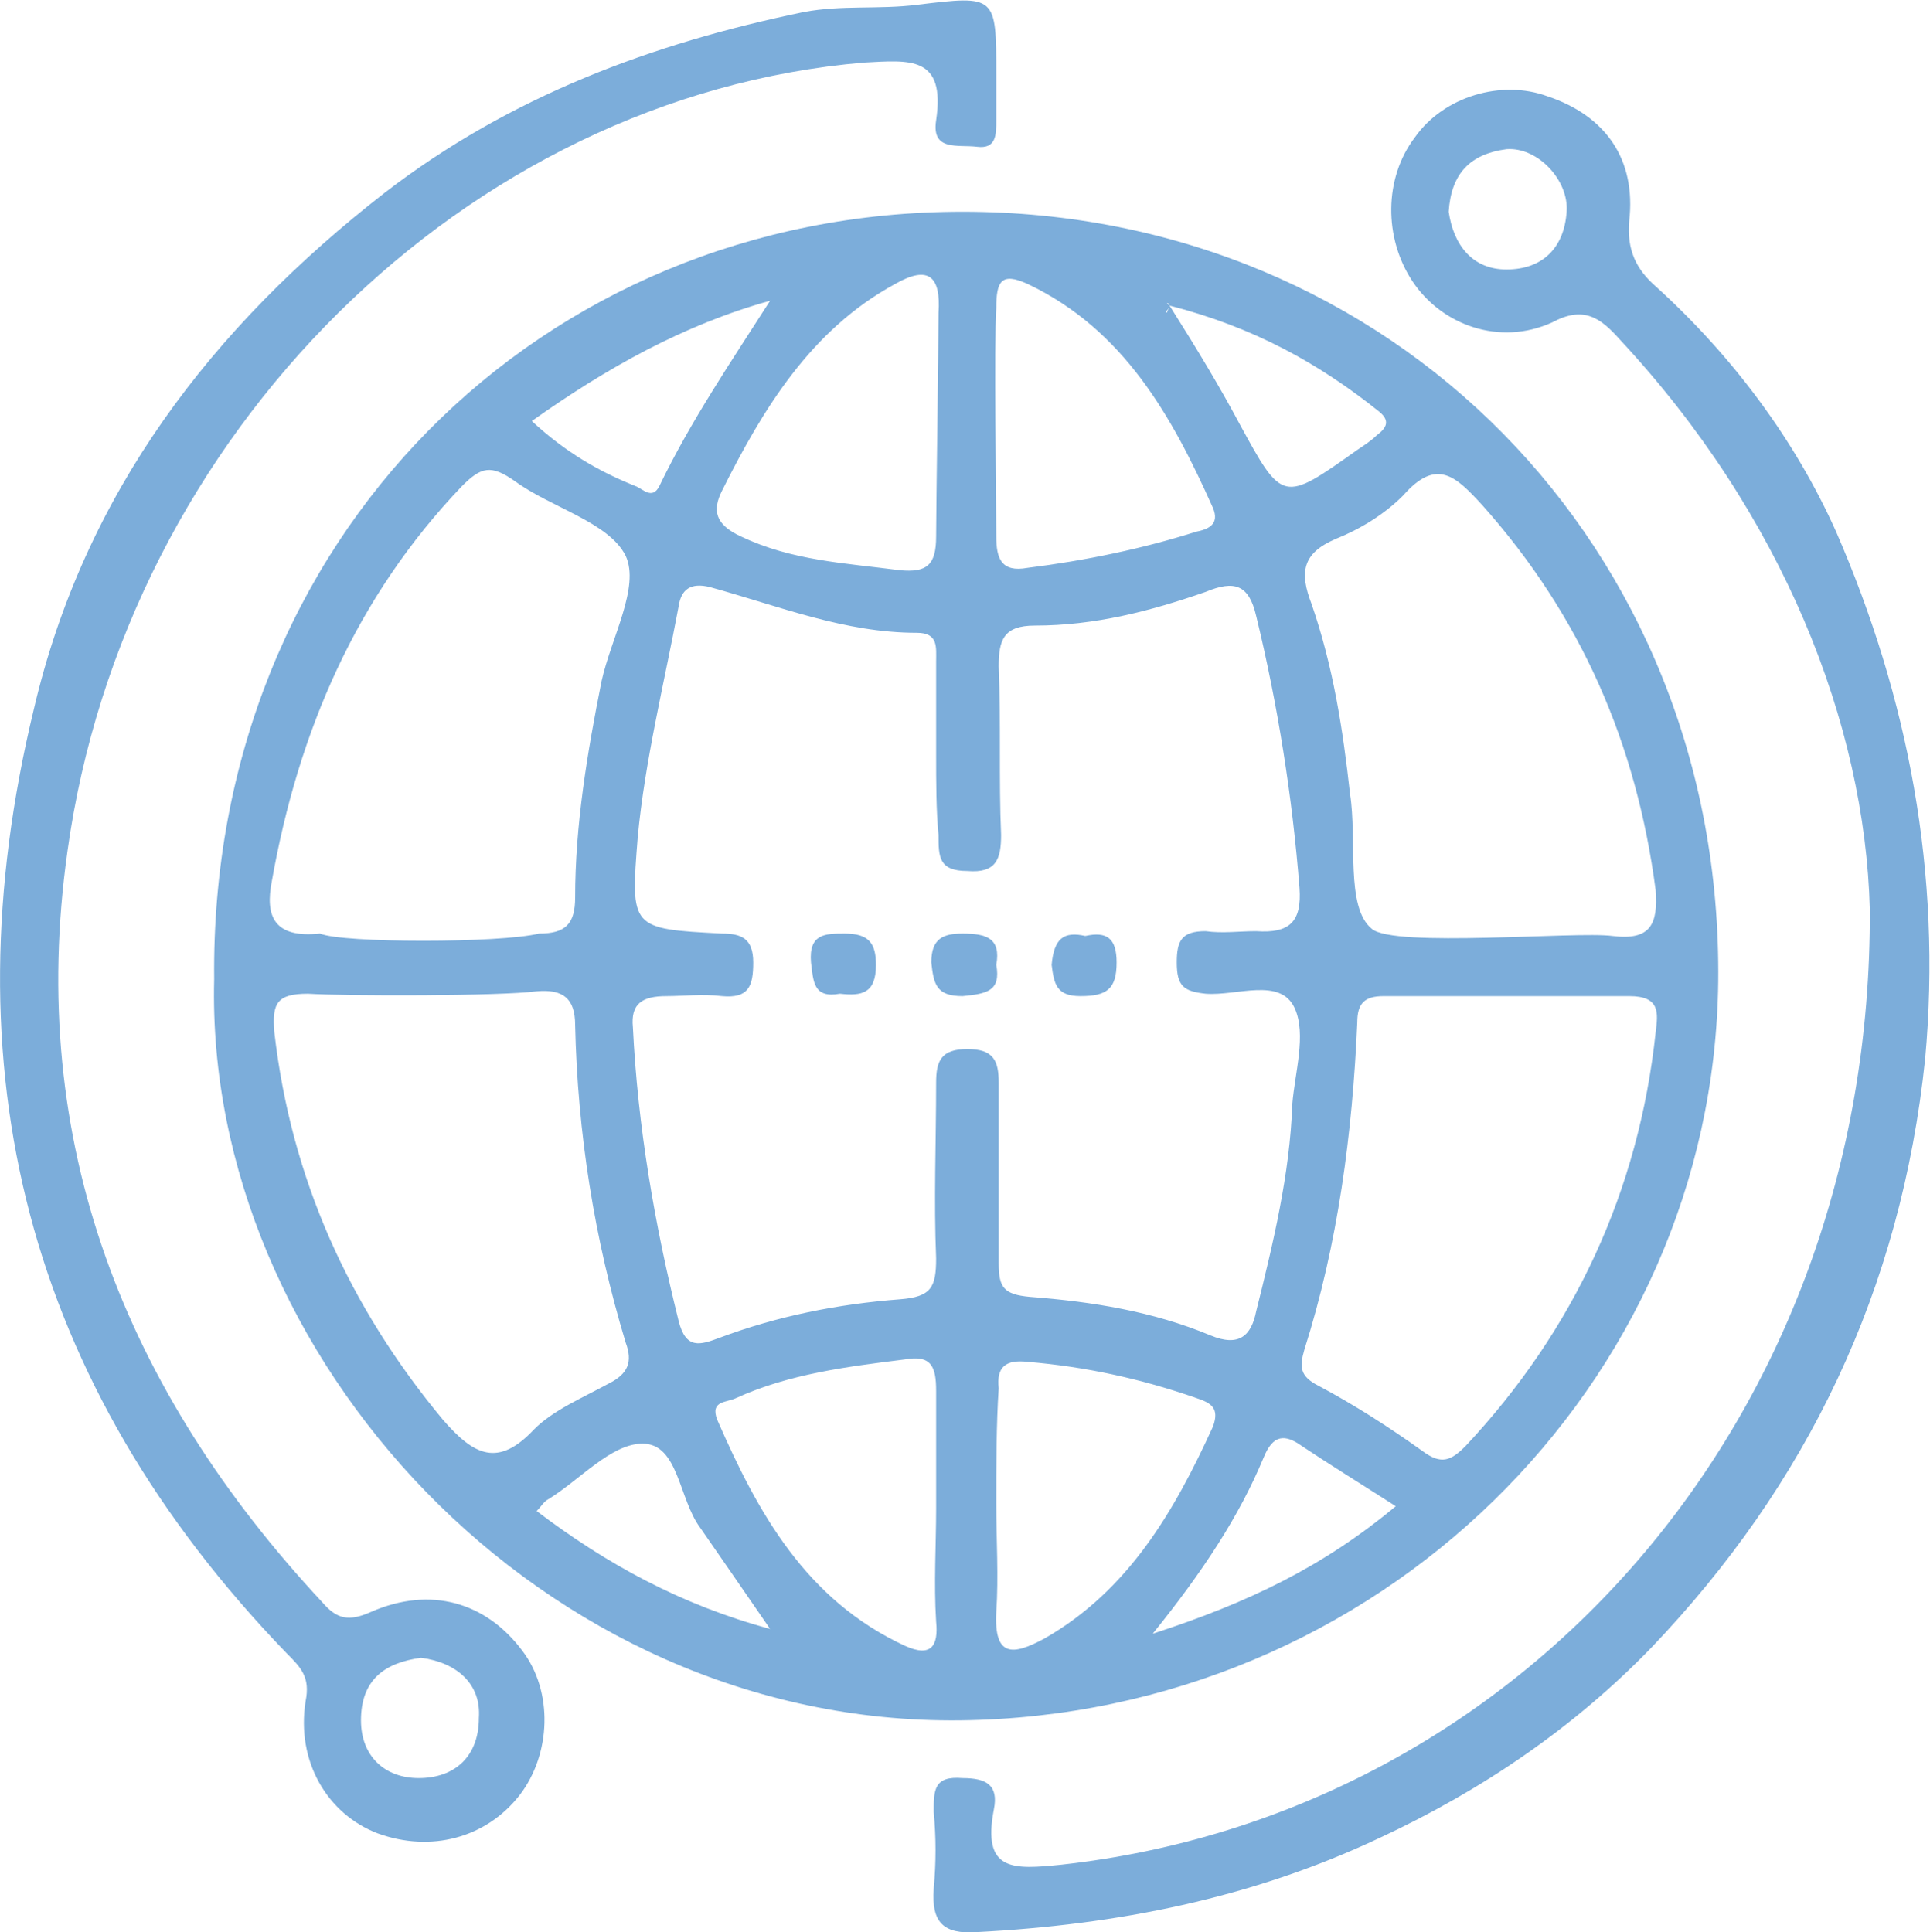 <?xml version="1.0" encoding="UTF-8"?> <!-- Generator: Adobe Illustrator 24.1.1, SVG Export Plug-In . SVG Version: 6.00 Build 0) --> <svg xmlns="http://www.w3.org/2000/svg" xmlns:xlink="http://www.w3.org/1999/xlink" id="Слой_1" x="0px" y="0px" viewBox="0 0 80.2 80.3" style="enable-background:new 0 0 80.2 80.3;" xml:space="preserve"> <style type="text/css"> .st0{fill:#7CADDA;} </style> <path class="st0" d="M48.6,12.7c0-0.1-0.1-0.1-0.1-0.1c0,0.1-0.1,0.2-0.1,0.3l0.1,0.1C48.5,12.9,48.6,12.8,48.6,12.7 M48.6,12.7 c1.2,1.9,2.1,3.4,2.9,4.9c1.8,3.3,1.8,3.3,4.9,1.1c0.3-0.2,0.6-0.4,0.8-0.6c0.4-0.3,0.6-0.6,0.1-1C54.8,15.1,52.1,13.6,48.6,12.7 M47.9,67.9c4-1.3,7.1-2.8,10.1-5.3c-1.4-0.9-2.7-1.7-3.9-2.5c-0.7-0.5-1.2-0.5-1.6,0.5C51.5,63,50,65.3,47.9,67.9 M22.1,17.5 c1.4,1.3,2.8,2.1,4.3,2.7c0.3,0.1,0.7,0.6,1,0c1.3-2.7,3-5.2,4.6-7.7C28.4,13.5,25.2,15.3,22.1,17.5 M32,67.7 c-1.1-1.6-2-2.9-2.9-4.2c-0.9-1.2-0.9-3.5-2.4-3.5c-1.3,0-2.6,1.5-3.9,2.3c-0.2,0.1-0.3,0.3-0.5,0.5C25.2,65,28.3,66.7,32,67.7 M41.4,22.3c0,0.9,0.2,1.5,1.3,1.3c2.4-0.3,4.8-0.8,7-1.5c0.5-0.1,1-0.3,0.7-1c-1.7-3.8-3.7-7.4-7.7-9.3c-1.1-0.5-1.3-0.1-1.3,1 C41.3,14.3,41.4,20.7,41.4,22.3 M41.4,62.5c0,1.5,0.1,3,0,4.5c-0.1,1.9,0.7,1.8,2,1.1c3.5-2,5.4-5.3,7-8.8c0.3-0.8-0.1-1-0.7-1.2 c-2.3-0.8-4.6-1.3-7-1.5c-0.9-0.1-1.3,0.2-1.2,1.1C41.4,59.2,41.4,60.9,41.4,62.5 M39,13c0.1-1.5-0.4-2-1.8-1.2 c-3.5,1.9-5.5,5.2-7.2,8.6c-0.4,0.8-0.3,1.4,0.8,1.9c2.1,1,4.3,1.1,6.6,1.4c1.1,0.1,1.5-0.2,1.5-1.4C38.9,21.1,39,14.5,39,13 M38.9,62.7c0-1.6,0-3.3,0-4.9c0-1-0.2-1.5-1.3-1.3c-2.4,0.3-4.8,0.6-7,1.6c-0.4,0.2-1.1,0.1-0.8,0.9c1.7,3.9,3.7,7.5,7.8,9.4 c1.1,0.5,1.4,0,1.3-1C38.8,65.8,38.9,64.2,38.9,62.7 M68.8,42.9c0.1-0.8,0.2-1.5-1.1-1.5c-3.4,0-6.8,0-10.2,0 c-0.8,0-1.1,0.3-1.1,1.1c-0.2,4.6-0.8,9.2-2.2,13.6c-0.2,0.7-0.2,1.1,0.6,1.5c1.5,0.8,2.9,1.7,4.3,2.7c0.8,0.6,1.2,0.4,1.8-0.2 C65.4,55.3,68.1,49.5,68.8,42.9 M12.8,41.3c-1.3,0-1.5,0.4-1.4,1.6c0.7,6.1,3.1,11.4,7,16.1c1.3,1.5,2.3,2,3.8,0.4 c0.8-0.8,2-1.3,3.1-1.9c0.8-0.4,1-0.9,0.7-1.7c-1.3-4.3-2-8.7-2.1-13.2c0-1.1-0.5-1.5-1.6-1.4C20.8,41.4,14.4,41.4,12.8,41.3 M22.4,38.8c1.1,0,1.5-0.4,1.5-1.5c0-3,0.5-6,1.1-9c0.4-1.8,1.6-3.9,1-5.2c-0.7-1.4-3.1-2-4.6-3.1c-1-0.7-1.4-0.6-2.2,0.2 c-4.4,4.6-6.8,10.2-7.9,16.4c-0.3,1.5,0.1,2.4,2,2.2C14.2,39.2,20.8,39.2,22.4,38.8 M67,38.9c1.6,0.2,1.9-0.5,1.8-1.9 c-0.8-6.1-3.1-11.4-7.2-16c-1.1-1.2-1.9-2-3.3-0.4c-0.8,0.8-1.8,1.4-2.8,1.8c-1.4,0.6-1.5,1.4-1,2.7c0.9,2.6,1.3,5.2,1.6,7.9 c0.3,1.9-0.2,4.7,0.9,5.6C57.9,39.4,65.5,38.7,67,38.9 M38.9,31.3c0-1.3,0-2.6,0-3.8c0-0.6,0.1-1.2-0.8-1.2c-3,0-5.7-1.1-8.6-1.9 c-0.8-0.2-1.2,0.1-1.3,0.8c-0.6,3.2-1.4,6.4-1.7,9.6c-0.3,3.8-0.3,3.8,3.5,4c0.8,0,1.3,0.2,1.3,1.2s-0.2,1.5-1.3,1.4 c-0.8-0.1-1.6,0-2.3,0c-1,0-1.5,0.3-1.4,1.3c0.2,4.1,0.9,8.2,1.9,12.2c0.3,1.2,0.9,1,1.7,0.7c2.4-0.9,4.9-1.4,7.5-1.6 c1.3-0.1,1.5-0.5,1.5-1.7c-0.1-2.4,0-4.8,0-7.3c0-0.9,0.2-1.4,1.3-1.4s1.3,0.5,1.3,1.4c0,2.5,0,5,0,7.5c0,1,0.2,1.3,1.3,1.4 c2.6,0.2,5.1,0.6,7.5,1.6c1.2,0.5,1.7,0,1.9-1c0.7-2.8,1.4-5.7,1.5-8.6c0.1-1.3,0.6-2.9,0.1-4c-0.6-1.3-2.4-0.5-3.7-0.6 c-0.9-0.1-1.2-0.3-1.2-1.3c0-0.9,0.2-1.3,1.2-1.3c0.7,0.1,1.4,0,2.1,0c1.4,0.1,1.9-0.4,1.8-1.8c-0.3-3.8-0.9-7.6-1.8-11.3 c-0.3-1.3-0.9-1.5-2.1-1C47.8,25.4,45.5,26,43,26c-1.3,0-1.5,0.6-1.5,1.7c0.1,2.3,0,4.7,0.1,7c0,1-0.2,1.6-1.4,1.5 c-1.2,0-1.2-0.6-1.2-1.5C38.9,33.7,38.9,32.5,38.9,31.3 M8.9,40.7C8.7,22.4,22.5,8.8,40,8.8c17.8,0,31.6,13.9,31.4,32 c-0.2,16.8-14.2,30.5-31.5,30.7C22.5,71.7,8.5,56.3,8.9,40.7"></path> <path class="st0" d="M17.5,68.9C16,69.1,15,69.8,15,71.5c0,1.5,1,2.4,2.4,2.4c1.5,0,2.5-0.9,2.5-2.5C20,70,19,69.1,17.5,68.9 M41.4,3.1c0,0.6,0,1.3,0,1.9s0,1.2-0.8,1.1C39.8,6,38.7,6.3,38.9,5c0.4-2.7-1.1-2.5-3-2.4C19.4,4,5.2,18,2.8,35.4 C1.1,47.5,5.2,57.8,13.4,66.6c0.6,0.7,1.1,0.8,2,0.4c2.5-1.1,4.8-0.4,6.3,1.6c1.3,1.7,1.2,4.3-0.1,6c-1.4,1.8-3.7,2.4-5.9,1.6 c-2.1-0.8-3.4-3-3-5.5c0.2-1-0.2-1.4-0.8-2C1.1,57.5-2.2,44.4,1.4,29.5C3.5,20.5,8.8,13.6,16,8c5.2-4,11.1-6.2,17.4-7.5 c1.6-0.3,3.1-0.1,4.7-0.3C41.4-0.2,41.4-0.2,41.4,3.1"></path> <path class="st0" d="M60.2,8.8c0.2,1.4,1,2.4,2.4,2.4c1.5,0,2.4-0.9,2.5-2.4c0.1-1.3-1.2-2.7-2.5-2.6C61.1,6.4,60.3,7.2,60.2,8.8 M77.7,37.8c-0.2-7.7-3.6-16.4-10.4-23.7c-0.8-0.9-1.5-1.4-2.8-0.7c-2.2,1-4.6,0.1-5.8-1.7s-1.2-4.3,0.1-6C60,4,62.4,3.3,64.3,4 c2.4,0.8,3.7,2.6,3.4,5.2c-0.1,1.2,0.3,2,1.1,2.7c3.2,2.9,5.8,6.4,7.5,10.2c3,6.9,4.4,14.2,3.7,21.9c-1,9.6-4.9,17.7-11.4,24.5 c-3.2,3.3-7,5.9-11.3,7.9C52,78.9,46.4,80,40.6,80.3c-1.4,0.1-1.9-0.4-1.8-1.8c0.1-1.1,0.1-2.1,0-3.2c0-0.9,0-1.5,1.2-1.4 c1,0,1.5,0.3,1.3,1.3c-0.5,2.6,0.8,2.5,2.8,2.3C63.1,75.4,77.8,59.1,77.7,37.8"></path> <path class="st0" d="M48.6,12.7c0,0.1-0.1,0.2-0.2,0.3l-0.1-0.1c0-0.1,0.1-0.2,0.1-0.3C48.5,12.6,48.6,12.7,48.6,12.7"></path> <path class="st0" d="M45.1,38.9c0.9-0.2,1.3,0.1,1.3,1.1c0,1.1-0.4,1.4-1.5,1.4c-1,0-1.1-0.5-1.2-1.3C43.8,39,44.2,38.7,45.1,38.9"></path> <path class="st0" d="M41.4,40.1c0.2,1.1-0.4,1.2-1.4,1.3c-1.1,0-1.2-0.5-1.3-1.4c0-1,0.5-1.2,1.3-1.2C41,38.8,41.6,39,41.4,40.1"></path> <path class="st0" d="M34.9,41.3c-1.1,0.2-1.1-0.5-1.2-1.3c-0.1-1.2,0.6-1.2,1.4-1.2c1,0,1.3,0.4,1.3,1.3 C36.4,41.3,35.8,41.4,34.9,41.3"></path> </svg> 